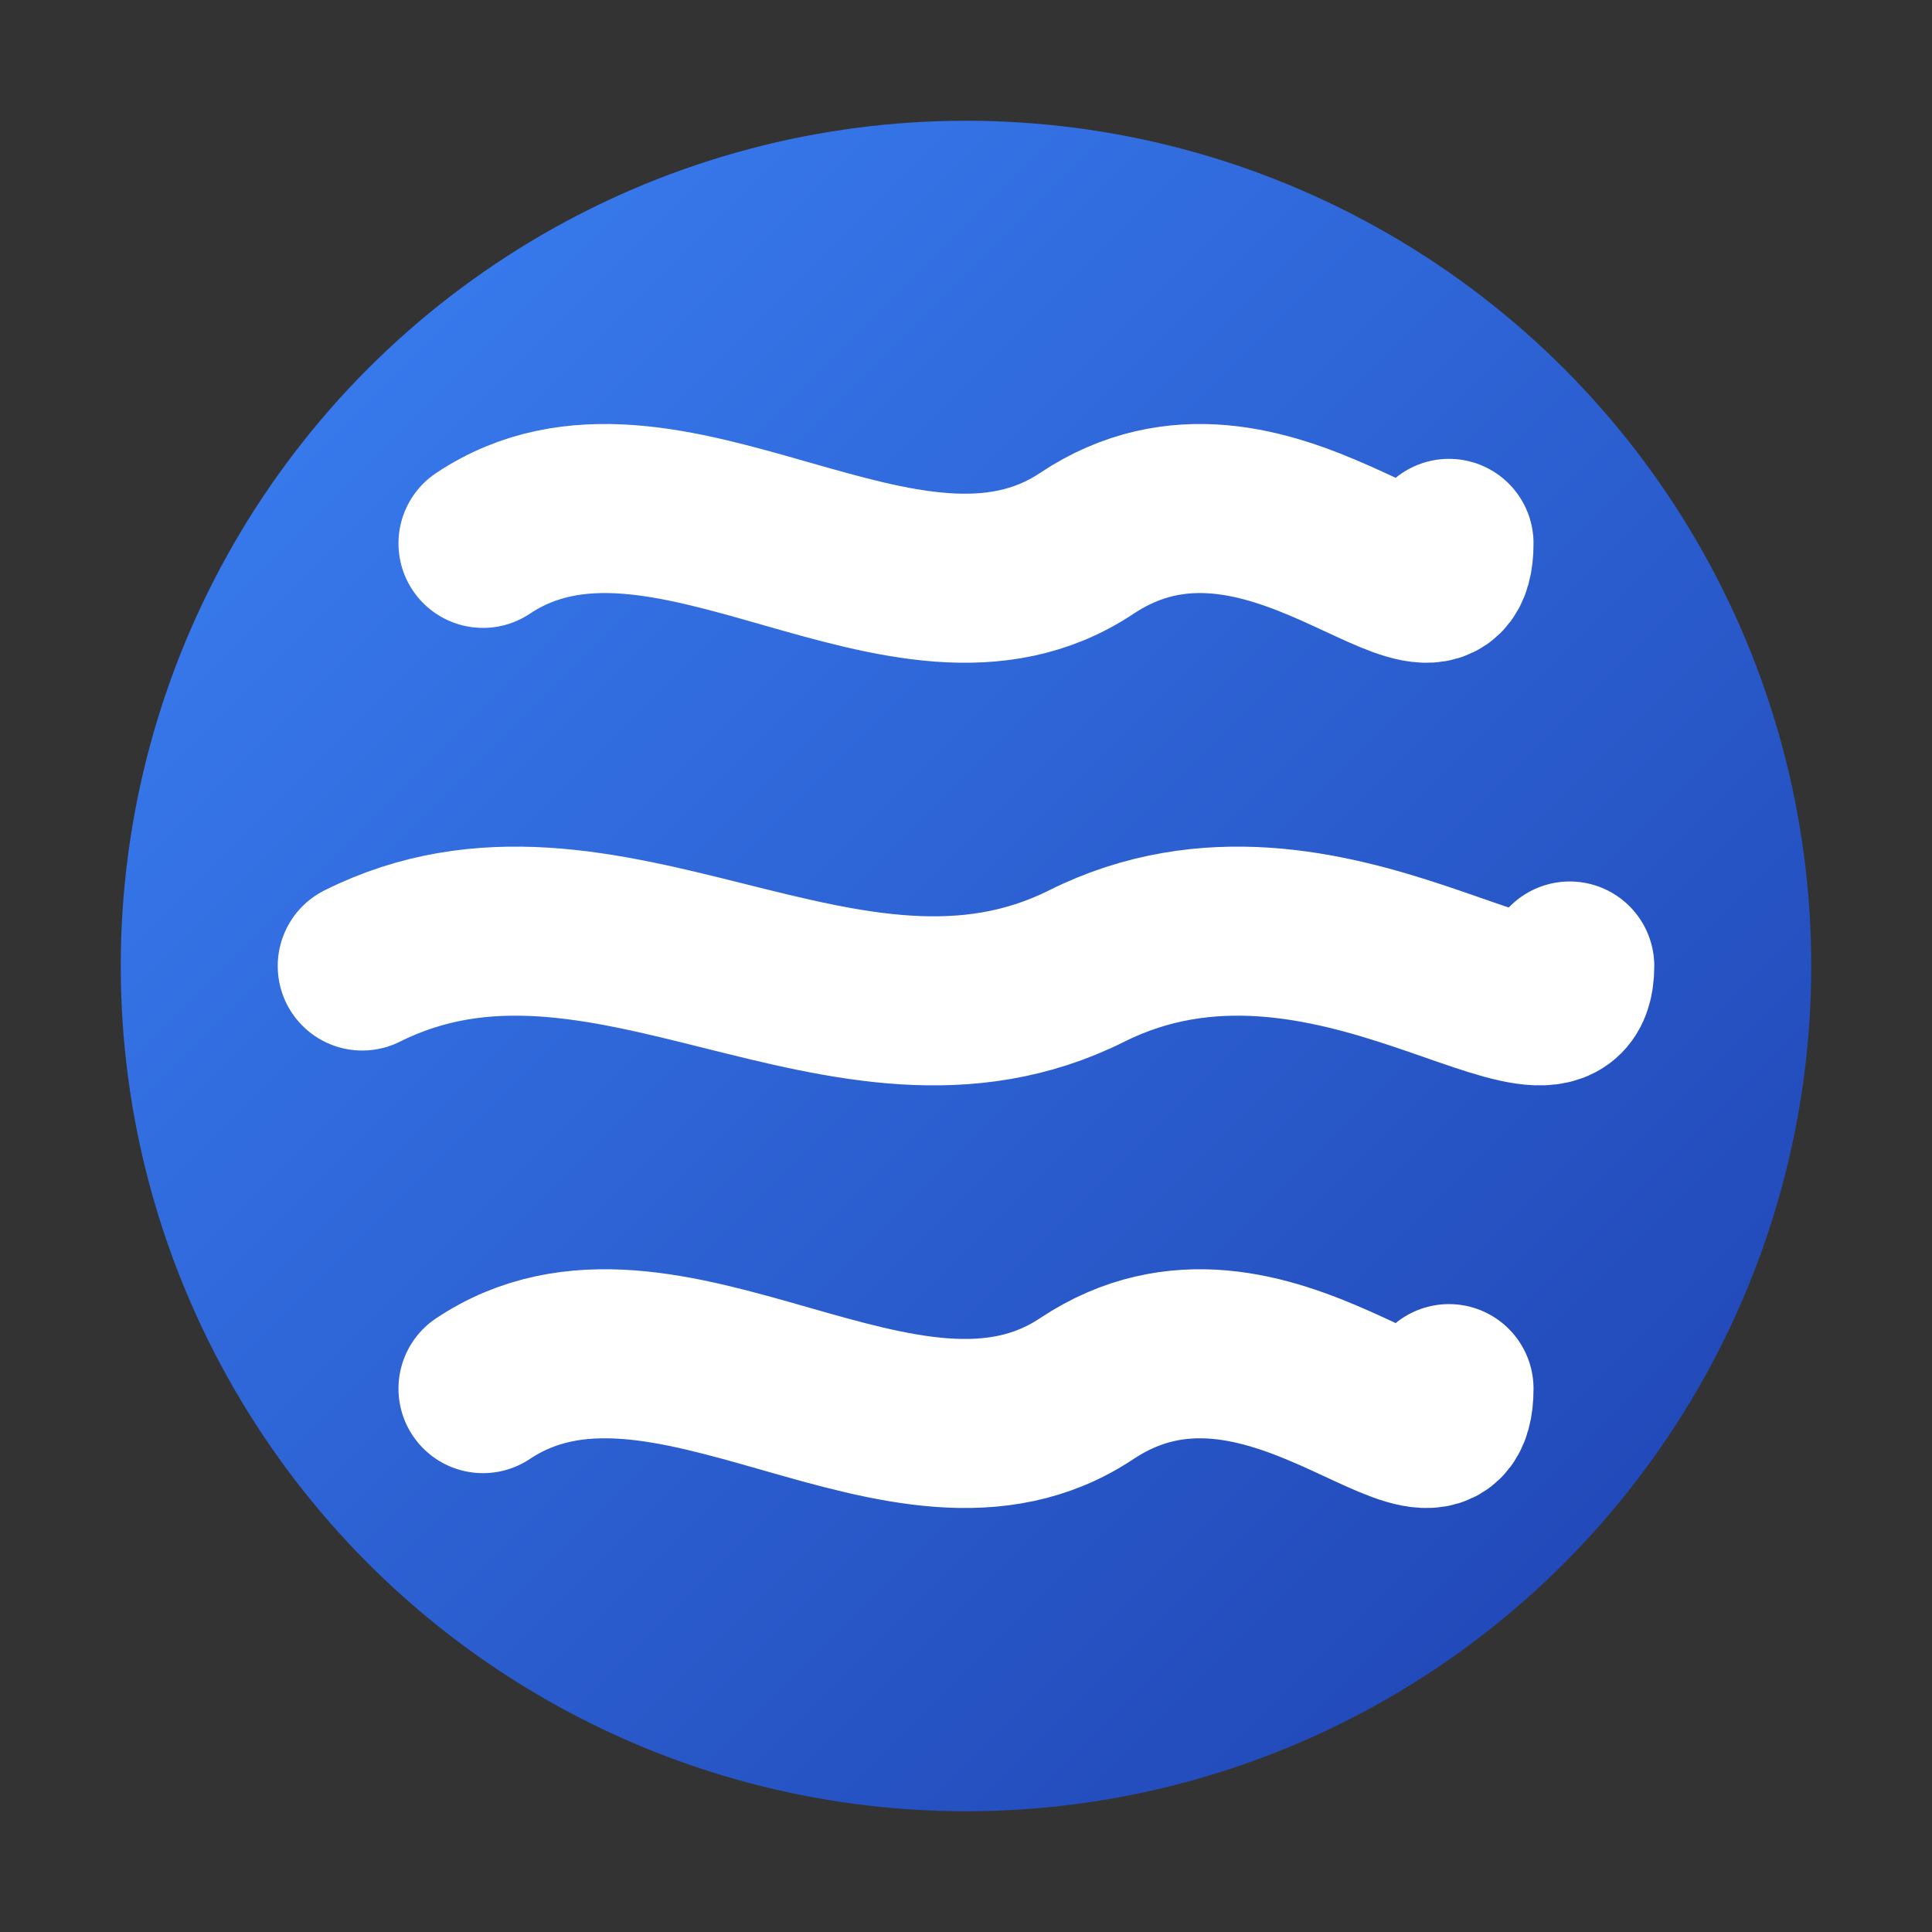 <svg width="32" height="32" viewBox="0 0 32 32" fill="none" xmlns="http://www.w3.org/2000/svg">
  <rect x="0" y="0" width="32" height="32" fill="#333333" stroke="none"/>
  <!-- FlowPace - Three Flowing Waves with Maximum Spacing -->
  <defs>
    <linearGradient id="primaryGradient" x1="0%" y1="0%" x2="100%" y2="100%">
      <stop offset="0%" style="stop-color:#3B82F6;stop-opacity:1" />
      <stop offset="100%" style="stop-color:#1E40AF;stop-opacity:1" />
    </linearGradient>
  </defs>
  
  <!-- Background circle -->
  <circle cx="16" cy="16" r="14" fill="url(#primaryGradient)" stroke="none"/>
  
  <!-- Three flowing waves with maximized spacing -->
  <!-- Top wave - shorter, higher position -->
  <path d="M8 9 C11 7, 15 11, 18 9 C21 7, 24 11, 24 9" stroke="white" stroke-width="2.8" stroke-linecap="round" fill="none"/>
  
  <!-- Middle wave - longest, centered -->
  <path d="M6 16 C10 14, 14 18, 18 16 C22 14, 26 18, 26 16" stroke="white" stroke-width="2.8" stroke-linecap="round" fill="none"/>
  
  <!-- Bottom wave - shorter, lower position -->
  <path d="M8 23 C11 21, 15 25, 18 23 C21 21, 24 25, 24 23" stroke="white" stroke-width="2.8" stroke-linecap="round" fill="none"/>
</svg>
